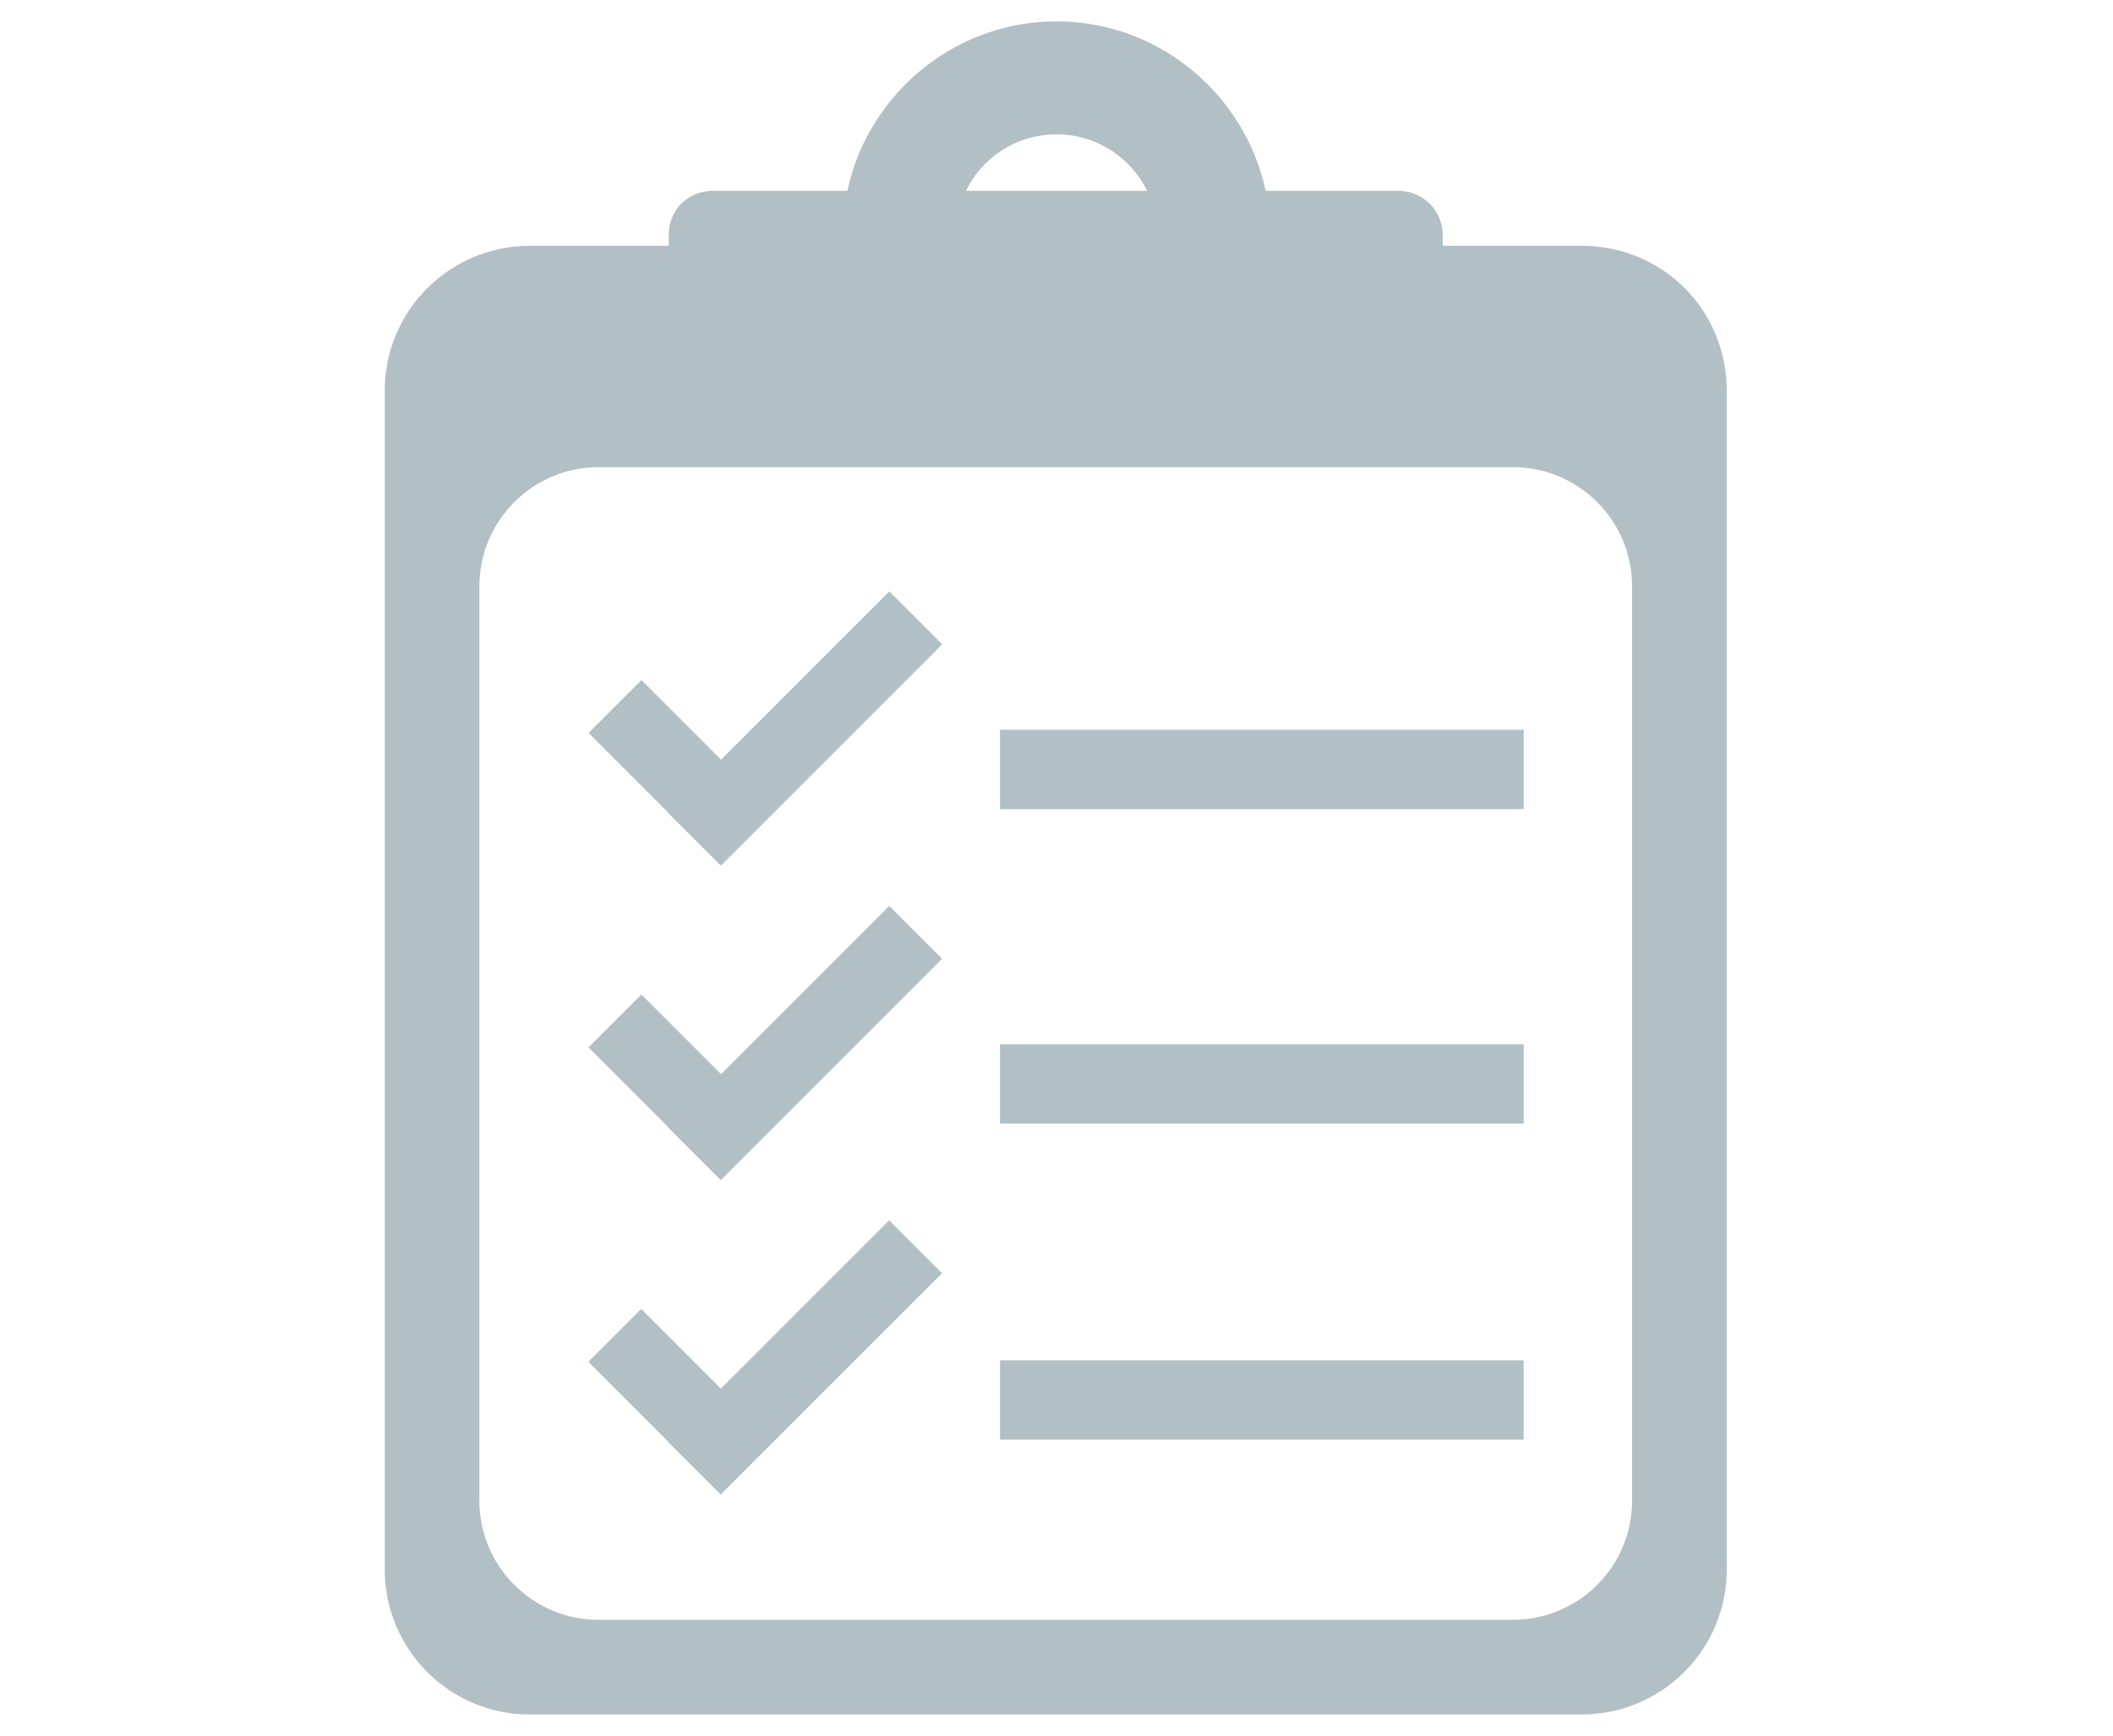 <?xml version="1.0" encoding="utf-8"?>
<!-- Generator: Adobe Illustrator 22.1.0, SVG Export Plug-In . SVG Version: 6.00 Build 0)  -->
<svg version="1.1" id="Layer_1" xmlns="http://www.w3.org/2000/svg" xmlns:xlink="http://www.w3.org/1999/xlink" x="0px" y="0px"
	 viewBox="0 0 138.4 113.7" style="enable-background:new 0 0 138.4 113.7;" xml:space="preserve">
<style type="text/css">
	.st0{fill:#B2C0C6;}
</style>
<title>icons_investments_05</title>
<path class="st0" d="M69.2,29.4c-7.7,0-14-6.3-14-14s6.3-14,14-14s14,6.3,14,14S76.9,29.4,69.2,29.4z M69.2,8.8
	c-3.7,0-6.6,3-6.6,6.6c0,3.7,3,6.6,6.6,6.6s6.6-3,6.6-6.6c0,0,0,0,0,0C75.8,11.7,72.8,8.8,69.2,8.8z"/>
<path class="st0" d="M103.6,16.1H34.7c-5.2,0-9.5,4.2-9.5,9.5v77.2c0,5.2,4.2,9.5,9.5,9.5h68.9c5.2,0,9.5-4.2,9.5-9.5V25.6
	C113.1,20.3,108.9,16.1,103.6,16.1z M106.9,98.3c0,4.3-3.5,7.8-7.8,7.8H39.2c-4.3,0-7.8-3.5-7.8-7.8V38.4c0-4.3,3.5-7.8,7.8-7.8
	h59.9c4.3,0,7.8,3.5,7.8,7.8V98.3z"/>
<path class="st0" d="M46.7,12.5h44.9c1.6,0,2.9,1.3,2.9,2.9v3.1c0,1.6-1.3,2.9-2.9,2.9H46.7c-1.6,0-2.9-1.3-2.9-2.9v-3.1
	C43.8,13.7,45.1,12.5,46.7,12.5z"/>
<rect x="42.2" y="44.5" transform="matrix(0.707 -0.707 0.707 0.707 -22.747 46.383)" class="st0" width="4.9" height="12.2"/>
<rect x="42.5" y="45.3" transform="matrix(0.707 -0.707 0.707 0.707 -18.32 51.253)" class="st0" width="20.5" height="4.9"/>
<rect x="65.5" y="47.8" class="st0" width="34.3" height="5.2"/>
<rect x="42.2" y="65.1" transform="matrix(0.707 -0.707 0.707 0.707 -37.316 52.415)" class="st0" width="4.9" height="12.2"/>
<rect x="42.5" y="65.9" transform="matrix(0.707 -0.707 0.707 0.707 -32.888 57.29)" class="st0" width="20.5" height="4.9"/>
<rect x="65.5" y="68.4" class="st0" width="34.3" height="5.2"/>
<rect x="42.2" y="85.7" transform="matrix(0.707 -0.707 0.707 0.707 -51.889 58.446)" class="st0" width="4.9" height="12.2"/>
<rect x="42.5" y="86.5" transform="matrix(0.707 -0.707 0.707 0.707 -47.459 63.32)" class="st0" width="20.5" height="4.9"/>
<rect x="65.5" y="89.1" class="st0" width="34.3" height="5.2"/>
</svg>
